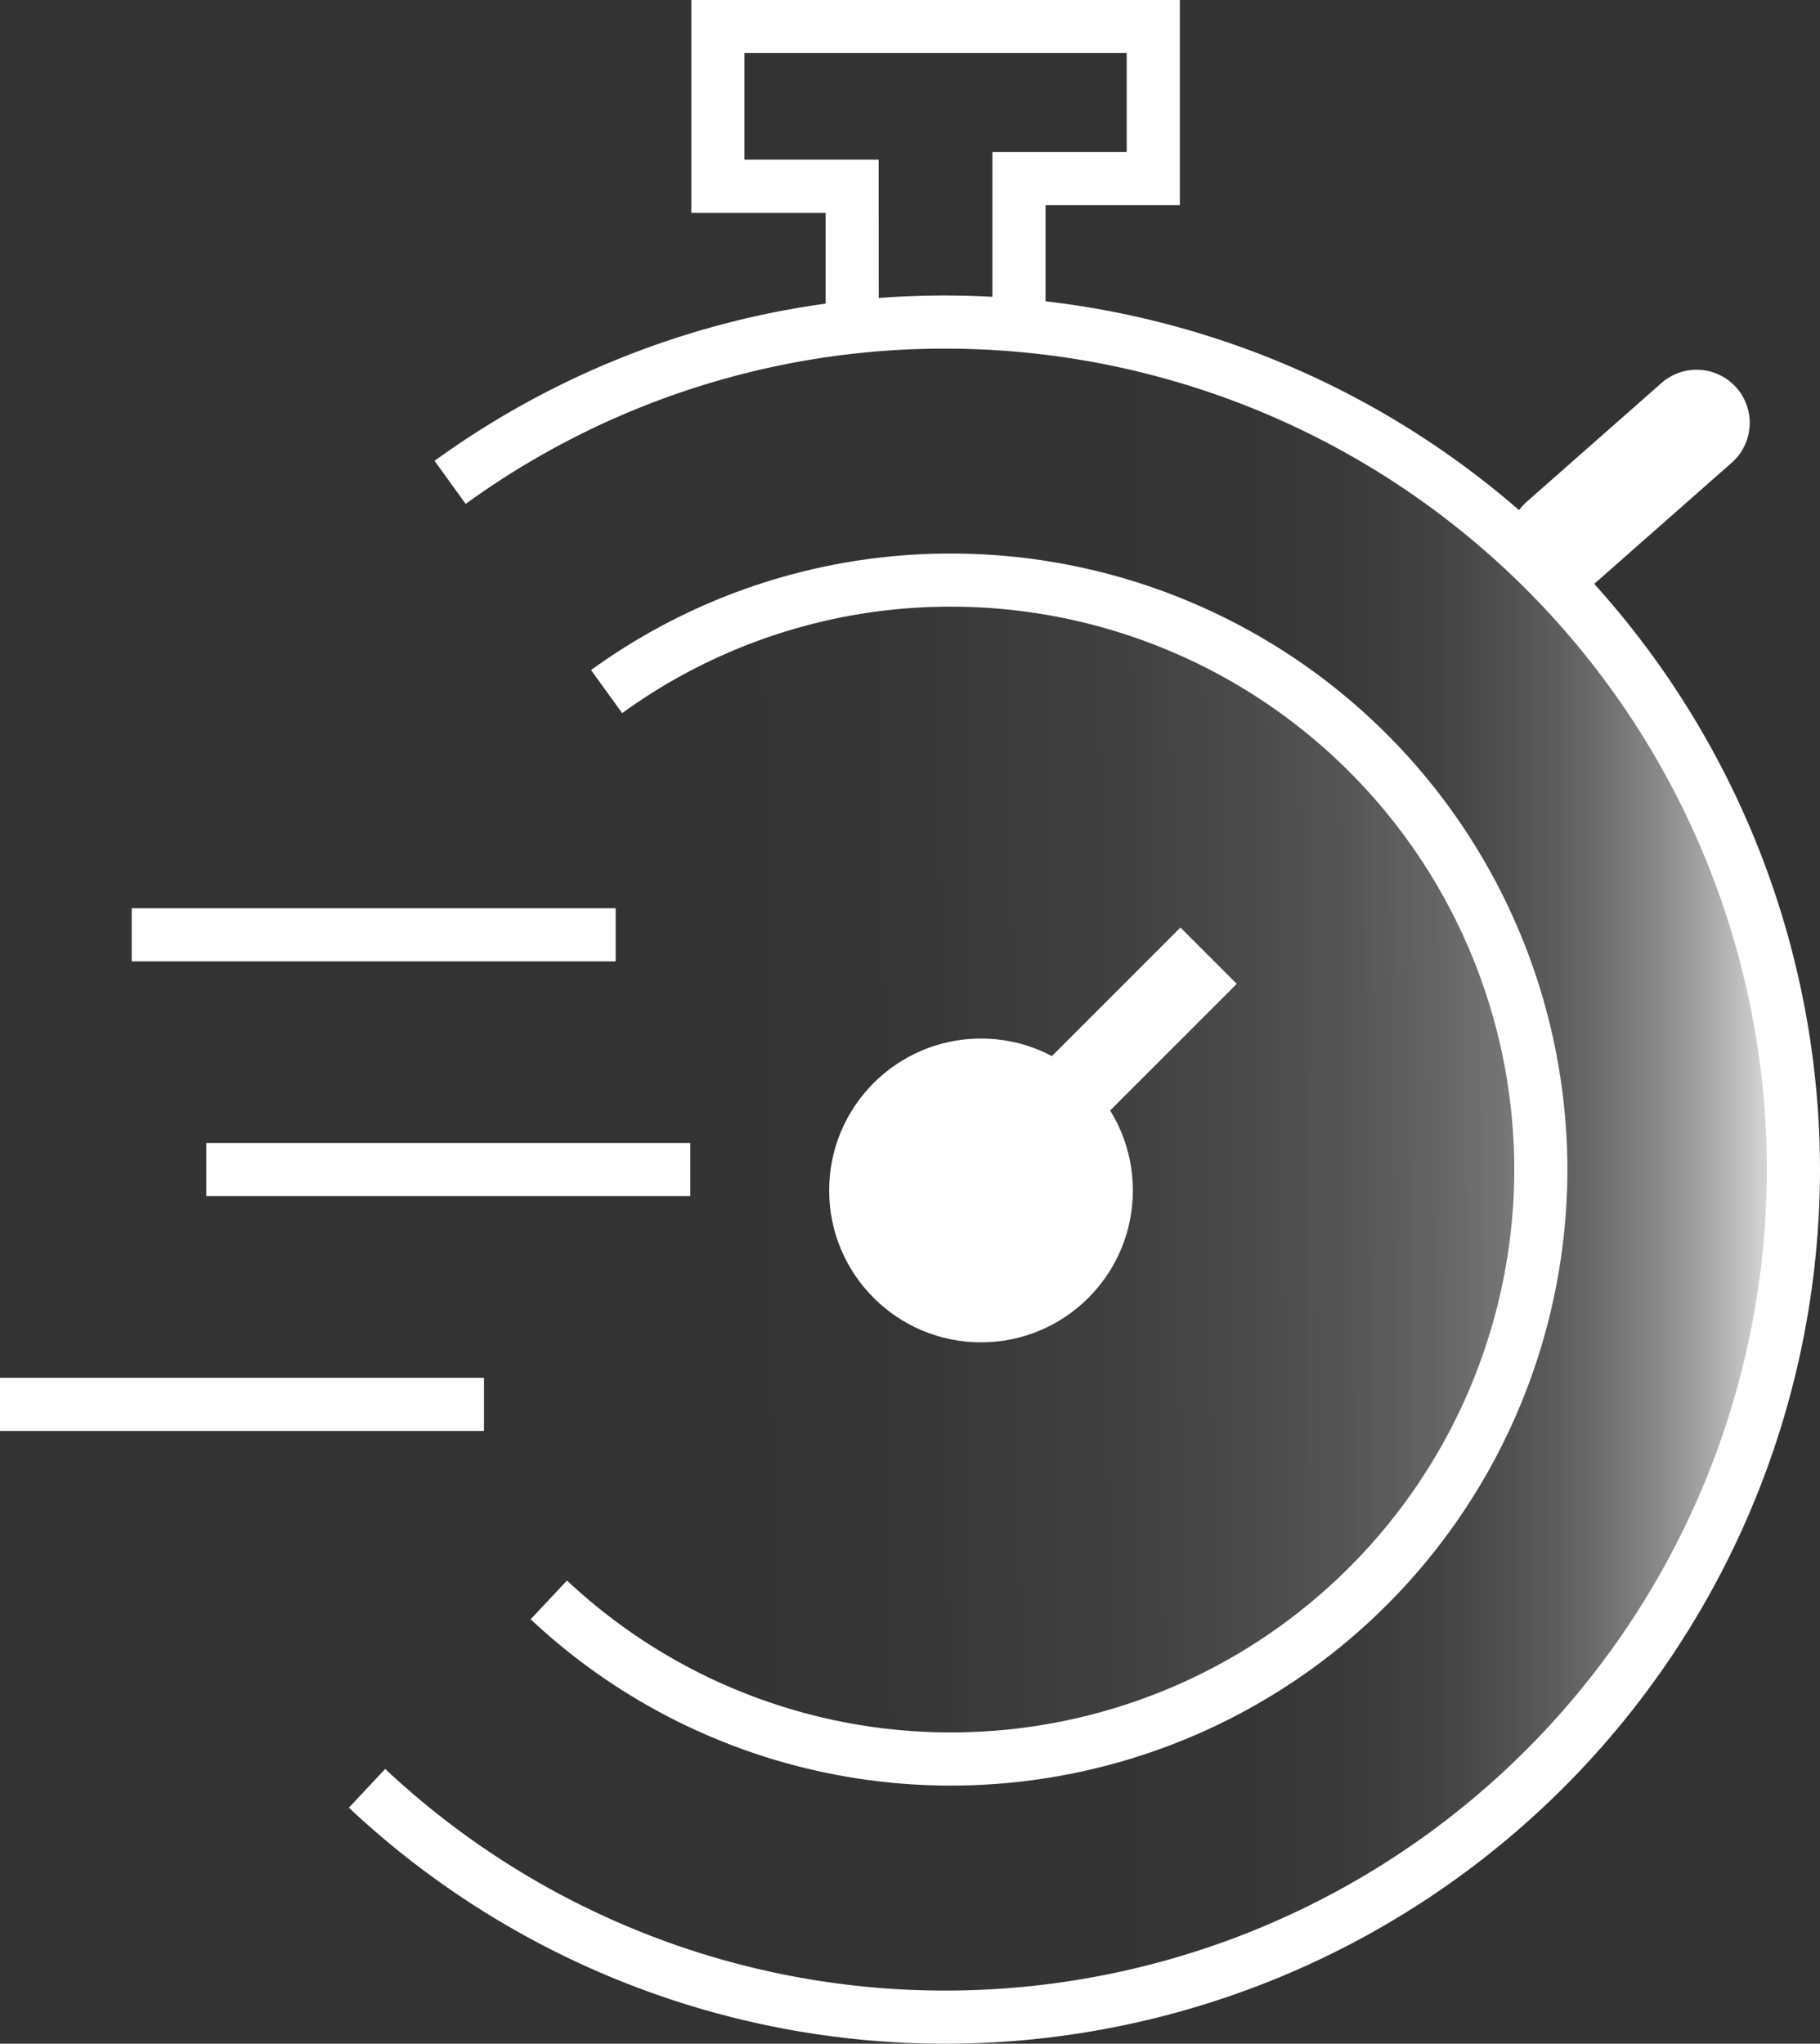 <svg xmlns="http://www.w3.org/2000/svg" xmlns:xlink="http://www.w3.org/1999/xlink" width="95.878" height="107.636" viewBox="0 0 95.878 107.636">
  <rect x="0" y="0" width="95.878" height="107.636" fill="#333333" stroke="none"/>
  <defs>
    <linearGradient id="linear-gradient" y1="0.5" x2="1" y2="0.5" gradientUnits="objectBoundingBox">
      <stop offset="0.361" stop-color="#fff" stop-opacity="0"/>
      <stop offset="0.599" stop-color="#fff" stop-opacity="0.008"/>
      <stop offset="0.685" stop-color="#fff" stop-opacity="0.035"/>
      <stop offset="0.746" stop-color="#fff" stop-opacity="0.078"/>
      <stop offset="0.795" stop-color="#fff" stop-opacity="0.145"/>
      <stop offset="0.838" stop-color="#fff" stop-opacity="0.231"/>
      <stop offset="0.875" stop-color="#fff" stop-opacity="0.341"/>
      <stop offset="0.909" stop-color="#fff" stop-opacity="0.467"/>
      <stop offset="0.941" stop-color="#fff" stop-opacity="0.616"/>
      <stop offset="0.97" stop-color="#fff" stop-opacity="0.784"/>
      <stop offset="0.995" stop-color="#fff" stop-opacity="0.965"/>
      <stop offset="1" stop-color="#fff"/>
    </linearGradient>
    <linearGradient id="linear-gradient-2" x1="-0.872" y1="0.517" x2="1.906" y2="0.48" gradientUnits="objectBoundingBox">
      <stop offset="0.364" stop-color="#fff" stop-opacity="0"/>
      <stop offset="0.445" stop-color="#fff" stop-opacity="0.016"/>
      <stop offset="0.525" stop-color="#fff" stop-opacity="0.063"/>
      <stop offset="0.605" stop-color="#fff" stop-opacity="0.141"/>
      <stop offset="0.684" stop-color="#fff" stop-opacity="0.247"/>
      <stop offset="0.764" stop-color="#fff" stop-opacity="0.388"/>
      <stop offset="0.843" stop-color="#fff" stop-opacity="0.561"/>
      <stop offset="0.921" stop-color="#fff" stop-opacity="0.765"/>
      <stop offset="0.999" stop-color="#fff" stop-opacity="0.996"/>
      <stop offset="1" stop-color="#fff"/>
    </linearGradient>
  </defs>
  <g id="Group_91" data-name="Group 91" transform="translate(-3910.919 1300.459)">
    <path id="Path_86" data-name="Path 86" d="M3952.854-1189.866a44.479,44.479,0,0,0,30.506,12.051A44.637,44.637,0,0,0,4028-1222.451a44.637,44.637,0,0,0-44.637-44.637,44.436,44.436,0,0,0-26.13,8.443" transform="translate(-22.377 -17.807)" fill="url(#linear-gradient)"/>
    <path id="Path_87" data-name="Path 87" d="M3973.388-1184.235a30.937,30.937,0,0,0,21.216,8.381,31.044,31.044,0,0,0,31.043-31.044,31.044,31.044,0,0,0-31.043-31.043,30.9,30.9,0,0,0-18.173,5.872" transform="translate(-33.335 -33.361)" fill="url(#linear-gradient-2)"/>
    <g id="Group_82" data-name="Group 82" transform="translate(3929.298 -1284.896)">
      <path id="Path_88" data-name="Path 88" d="M3981.791-1175.016a45.867,45.867,0,0,1-31.463-12.429l1.913-2.042a43.079,43.079,0,0,0,29.55,11.673,43.287,43.287,0,0,0,43.238-43.238,43.287,43.287,0,0,0-43.238-43.238,42.923,42.923,0,0,0-25.31,8.178l-1.64-2.268a45.705,45.705,0,0,1,26.95-8.708,46.089,46.089,0,0,1,46.036,46.037A46.088,46.088,0,0,1,3981.791-1175.016Z" transform="translate(-3950.328 1267.089)" fill="#fff"/>
    </g>
    <g id="Group_83" data-name="Group 83" transform="translate(3938.875 -1271.302)">
      <path id="Path_89" data-name="Path 89" d="M3993.034-1173.056a32.323,32.323,0,0,1-22.172-8.759l1.913-2.042a29.532,29.532,0,0,0,20.259,8,29.678,29.678,0,0,0,29.645-29.645,29.678,29.678,0,0,0-29.645-29.644,29.428,29.428,0,0,0-17.352,5.607l-1.64-2.268a32.215,32.215,0,0,1,18.992-6.137,32.48,32.48,0,0,1,32.443,32.443A32.48,32.48,0,0,1,3993.034-1173.056Z" transform="translate(-3970.862 1237.941)" fill="#fff"/>
    </g>
    <g id="Group_84" data-name="Group 84" transform="translate(3990.41 -1280.986)">
      <path id="Path_90" data-name="Path 90" d="M4084.161-1246.862a2.791,2.791,0,0,1-2.1-.948,2.8,2.8,0,0,1,.249-3.95l7.089-6.246a2.8,2.8,0,0,1,3.949.249,2.8,2.8,0,0,1-.249,3.95l-7.089,6.245A2.788,2.788,0,0,1,4084.161-1246.862Z" transform="translate(-4081.362 1258.704)" fill="#fff"/>
    </g>
    <g id="Group_85" data-name="Group 85" transform="translate(3947.339 -1300.459)">
      <path id="Path_91" data-name="Path 91" d="M3998.883-1283.04h-2.8v-6.208h-7.075v-11.212h25.737v10.808h-7.075v6.2h-2.8v-9h7.075v-5.212h-20.141v5.615h7.074Z" transform="translate(-3989.01 1300.459)" fill="#fff"/>
    </g>
    <g id="Group_86" data-name="Group 86" transform="translate(3954.599 -1245.762)">
      <circle id="Ellipse_90" data-name="Ellipse 90" cx="8" cy="8" r="8" transform="translate(0 0)" fill="#fff"/>
    </g>
    <g id="Group_87" data-name="Group 87" transform="translate(3965.566 -1251.61)">
      <rect id="Rectangle_62" data-name="Rectangle 62" width="10.664" height="4.197" transform="matrix(0.707, -0.707, 0.707, 0.707, 0, 7.54)" fill="#fff"/>
    </g>
    <g id="Group_88" data-name="Group 88" transform="translate(3917.857 -1252.624)">
      <rect id="Rectangle_63" data-name="Rectangle 63" width="25.496" height="2.798" fill="#fff"/>
    </g>
    <g id="Group_89" data-name="Group 89" transform="translate(3921.788 -1240.259)">
      <rect id="Rectangle_64" data-name="Rectangle 64" width="25.496" height="2.798" transform="translate(0 0)" fill="#fff"/>
    </g>
    <g id="Group_90" data-name="Group 90" transform="translate(3910.919 -1227.893)">
      <rect id="Rectangle_65" data-name="Rectangle 65" width="25.496" height="2.798" transform="translate(0)" fill="#fff"/>
    </g>
  </g>
</svg>
